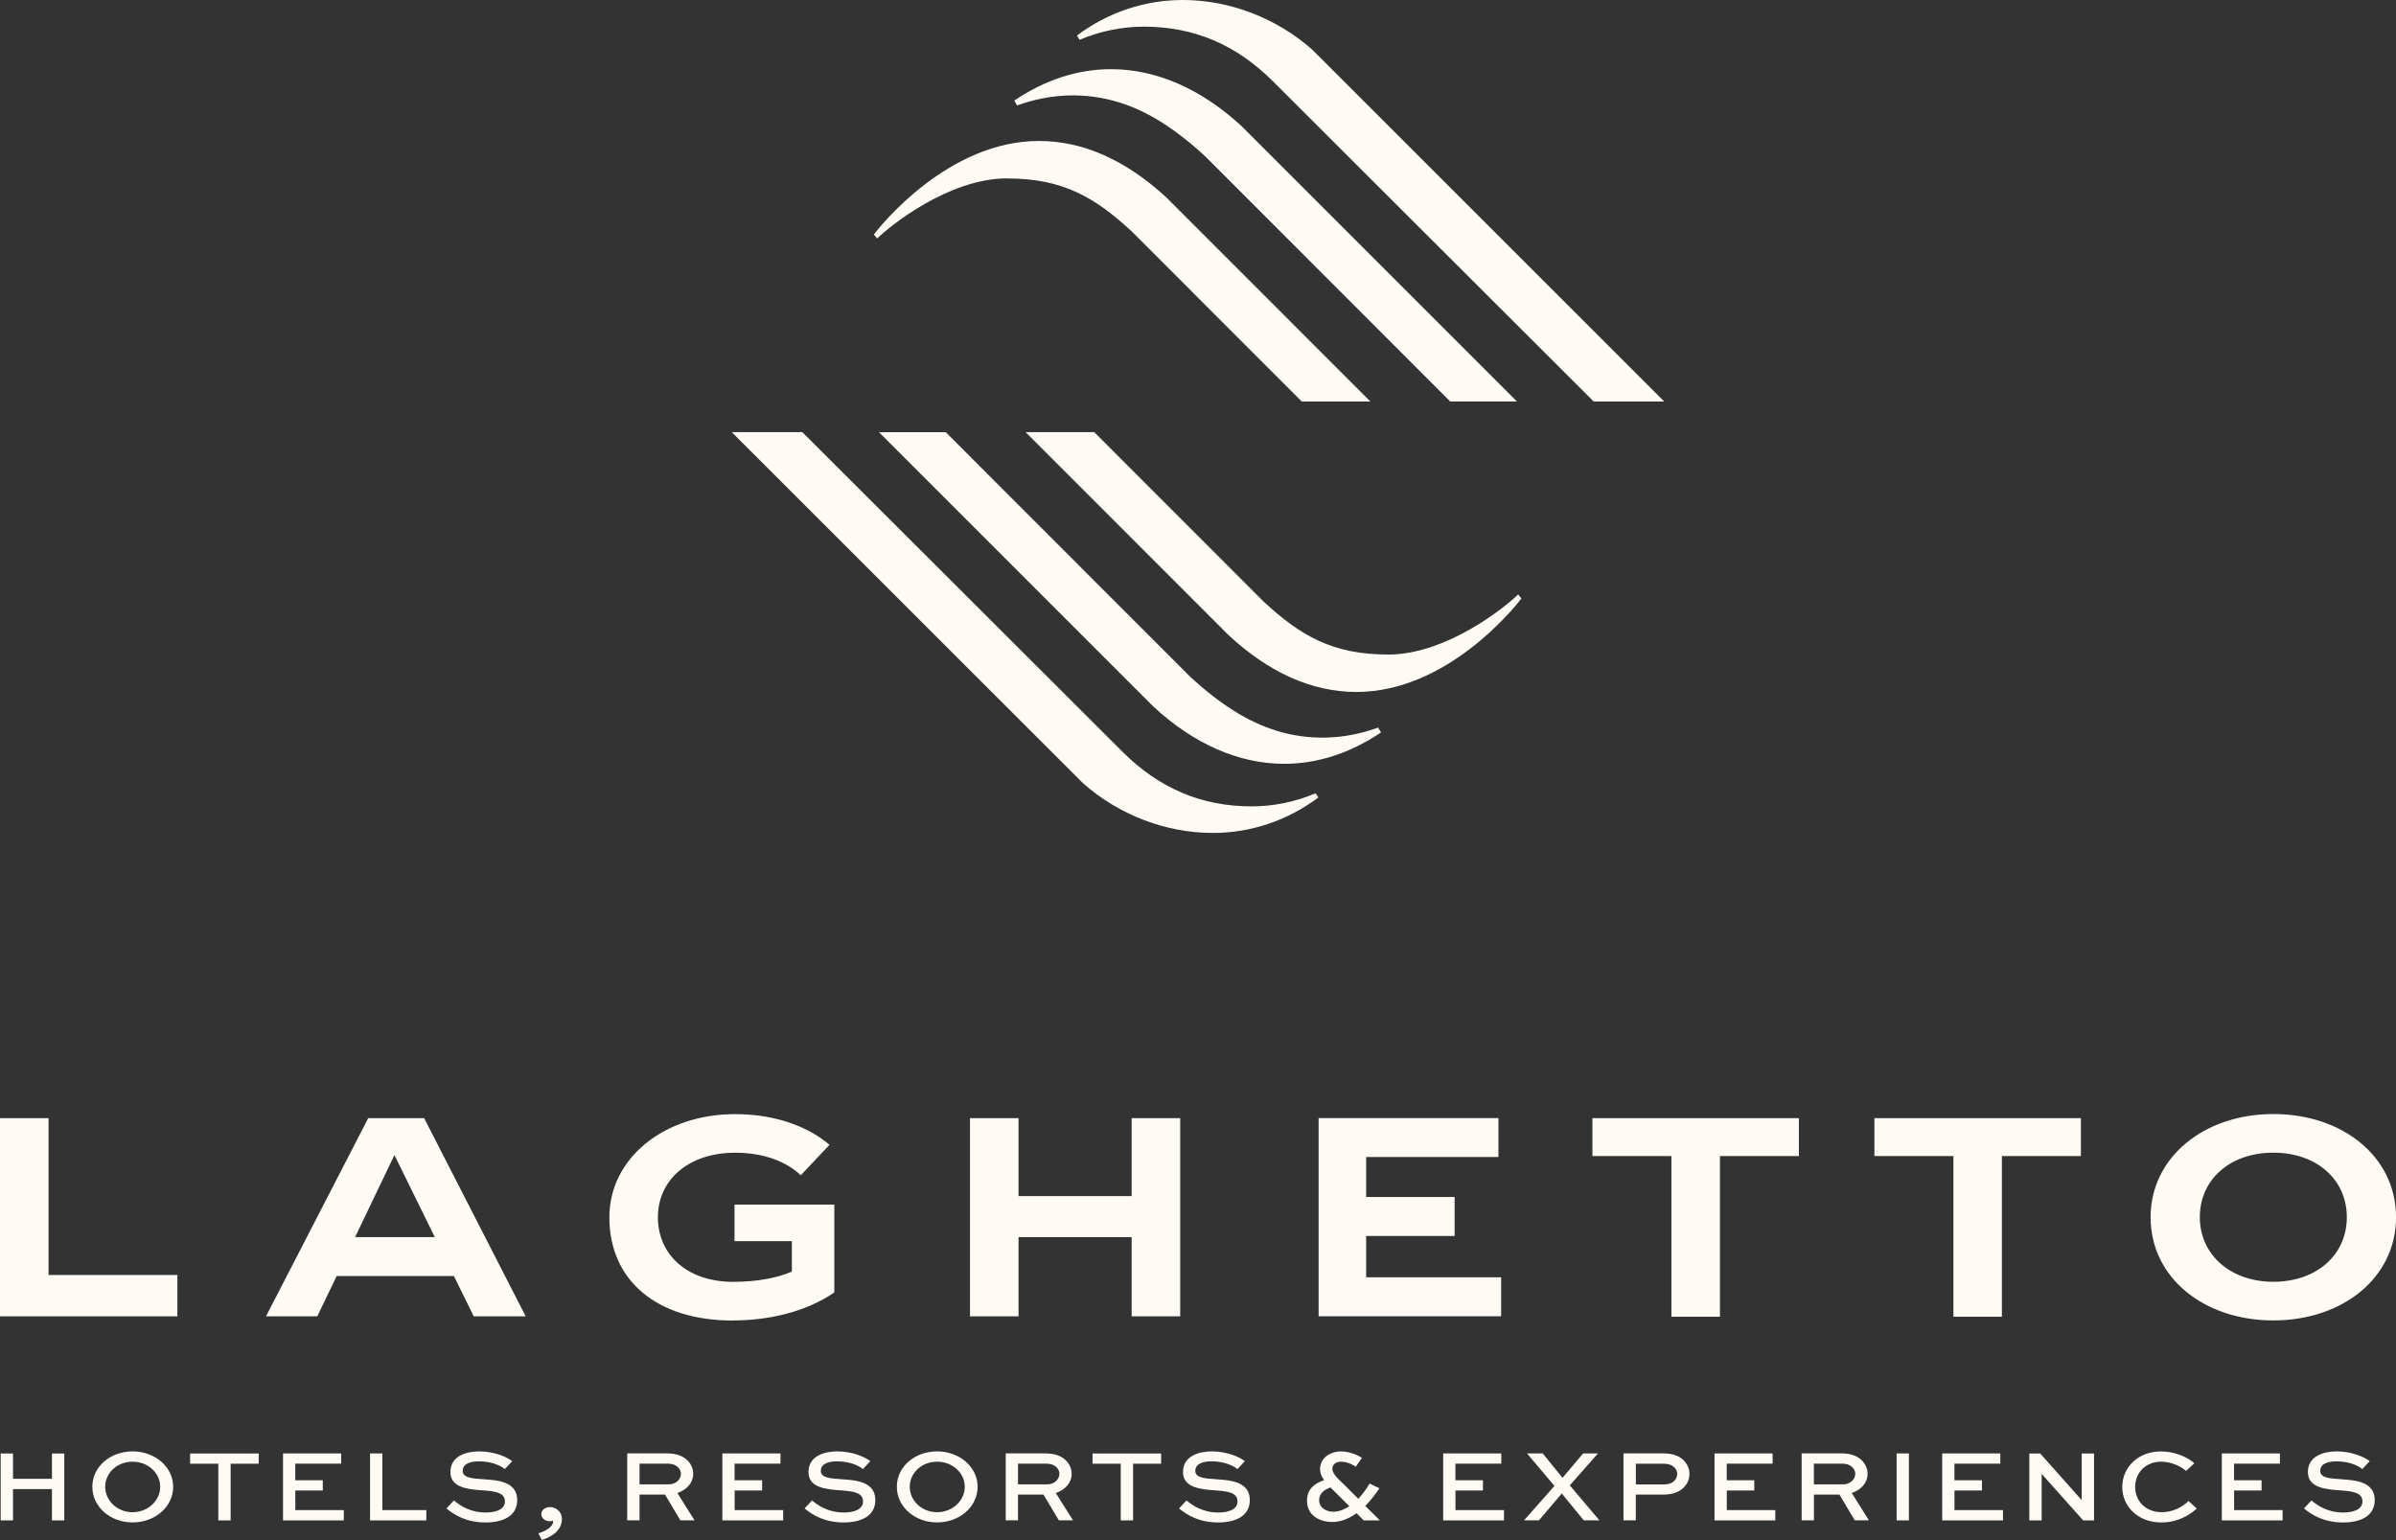 <svg xmlns="http://www.w3.org/2000/svg" id="Camada_2" data-name="Camada 2" viewBox="0 0 493.55 317.25"><rect x="0" y="0" width="493.55" height="317.25" fill="#333333" stroke="none"/><defs><style>      .cls-1 {        fill: #fffbf4;      }    </style></defs><g id="Camada_2-2" data-name="Camada 2"><g id="Camada_1-2" data-name="Camada 1-2"><path class="cls-1" d="M222.38,8.18l-.54-.86c6.41-4.79,13.95-7.32,21.83-7.32,9.58,0,19.27,3.71,26.61,10.2l72.54,72.52h-14.53l-66.05-65.94c-7.6-7.61-16.31-11.29-26.64-11.29-4.47,0-8.92.91-13.21,2.7M207.5,36.76c11.54,0,18.1,3.98,25.56,10.85l35.09,35.11h14.14l-41.93-41.95c-8.41-7.79-17.26-11.73-26.35-11.73-18.55,0-32.38,17.16-34,19.25l.67.85c2.58-2.55,14.72-12.4,26.82-12.4M230.58,21.11c5.71,1.75,11.49,5.38,17.69,11.1l50.46,50.5h13.75l-56.7-56.7c-8.31-7.69-17.61-11.76-26.88-11.76-6.89,0-13.6,2.17-19.97,6.47l.58,1c7.07-2.55,14.19-2.73,21.06-.62M249.74,171.6c7.89,0,15.43-2.53,21.83-7.31l-.55-.87c-4.28,1.8-8.72,2.7-13.2,2.7-10.32,0-19.04-3.7-26.64-11.29l-65.92-65.81h-14.53l72.41,72.38c7.34,6.48,17.04,10.19,26.61,10.19M285.91,134.84c-11.54,0-18.1-3.98-25.56-10.85l-34.95-34.97h-14.14l41.79,41.81c8.41,7.79,17.26,11.72,26.35,11.72,18.55,0,32.38-17.16,34-19.25l-.67-.85c-2.57,2.54-14.72,12.4-26.82,12.4M262.83,150.49c-5.71-1.75-11.5-5.38-17.69-11.1l-50.33-50.36h-13.75l56.56,56.56c8.31,7.69,17.61,11.76,26.88,11.76,6.88,0,13.6-2.18,19.97-6.46l-.58-1c-7.07,2.55-14.2,2.73-21.06.62M150.95,272.02c7.47,0,15.07-1.76,20.91-5.77v-18.09h-20.56v7.53h11.82v6.27c-3.1,1.34-7.25,2.11-12.11,2.11-9.5,0-15.49-5.63-15.49-13.3s6.27-13.3,15.91-13.3c6.05,0,10.64,1.9,13.52,4.65l5.91-6.27c-3.8-3.31-10.42-6.33-19.43-6.33-14.64,0-25.91,9.08-25.91,21.26,0,12.96,9.72,21.26,25.42,21.26M243.11,271.18v-40.83h-10v16.05h-23.3v-16.05h-10v40.83h10v-16.33h23.3v16.33h10ZM87.37,230.35l20.92,40.83h-10.7l-4.09-8.31h-24.14l-4.01,8.31h-10.56l21.06-40.83h11.53ZM89.56,254.85l-8.31-16.9-8.1,16.9h16.41ZM10,230.35H0v40.83h36.54v-8.52H10v-32.32h0ZM443,250.76c0-12.32,10.99-21.26,25.28-21.26s25.28,8.8,25.28,21.26-10.99,21.26-25.28,21.26-25.28-8.8-25.28-21.26M453.14,250.76c0,7.68,6.27,13.3,15.14,13.3s15.14-5.49,15.14-13.3-6.27-13.3-15.14-13.3-15.14,5.49-15.14,13.3M328.02,238.16h16.27v33.09h10v-33.09h16.26v-7.81h-42.53v7.81h0ZM402.37,271.25h10v-33.09h16.27v-7.81h-42.53v7.81h16.27v33.09h0ZM308.66,238.37v-8.03h-37.04v40.83h37.6v-8.03h-27.81v-8.52h18.23v-8.03h-18.23v-8.24h27.25ZM10.69,304.64H2.68v-5.21H.14v13.79h2.54v-6.46h8.02v6.46h2.54v-13.79h-2.54v5.21ZM35.67,306.29c0,4.1-3.7,7.34-8.35,7.34s-8.3-3.25-8.3-7.34,3.64-7.29,8.3-7.29,8.35,3.25,8.35,7.29M33,306.29c0-2.84-2.52-5.17-5.7-5.17s-5.63,2.33-5.63,5.17,2.47,5.24,5.63,5.24,5.7-2.37,5.7-5.24M39.16,301.54h5.81v11.67h2.54v-11.67h5.78v-2.11h-14.13v2.11ZM60.82,307.06h5.67v-2.11h-5.67v-3.42h9.45v-2.11h-11.97v13.79h12.52v-2.11h-9.99v-4.03h0ZM78.77,299.42h-2.54v13.79h11.59v-2.11h-9.06v-11.67h0ZM99.73,304.74c-2.24-.15-4.42-.22-4.42-1.71s1.56-1.98,3.32-1.98c2.71,0,4.55.91,5.36,1.6l1.53-1.65c-1.18-.87-3.69-2-6.8-2-2.71,0-5.94.97-5.94,4.25s3.7,3.59,6.96,3.8c2.57.19,4.27.55,4.27,2.28,0,1.56-1.74,2.26-3.93,2.26-3.3,0-5.38-1.48-6.58-2.49l-1.53,1.65c1.65,1.39,4.18,2.89,8.06,2.89,3.53,0,6.51-1.29,6.51-4.62,0-3.84-4.15-4.1-6.8-4.27M113.29,310.47c-1.02,0-1.79.65-1.79,1.46s.77,1.46,1.79,1.46c.22,0,.45-.07.64-.1v.17c0,1.18-1.9,2.13-3.03,2.4l.7,1.39c1.74-.55,4.15-1.75,4.15-4.39,0-1.39-1.2-2.39-2.46-2.39M139.54,307.59l3.53,5.61h-2.92l-3.16-5.3h-5.25v5.3h-2.54v-13.79h8.14c1.96,0,3.32.51,4.28,1.45.75.75,1.17,1.72,1.17,2.77,0,1.85-1.31,3.27-3.25,3.95M140.27,303.64c0-.53-.22-.99-.61-1.38-.71-.66-1.52-.74-2.31-.74h-5.61v4.27h6.06c1.34,0,2.46-.96,2.46-2.15M151.32,307.06h5.67v-2.11h-5.67v-3.42h9.45v-2.11h-11.97v13.79h12.52v-2.11h-9.99v-4.03h0ZM173.5,304.74c-2.24-.15-4.42-.22-4.42-1.71s1.56-1.98,3.32-1.98c2.71,0,4.55.91,5.35,1.6l1.53-1.65c-1.18-.87-3.69-2-6.8-2-2.71,0-5.94.97-5.94,4.25s3.7,3.59,6.96,3.8c2.57.19,4.28.55,4.28,2.28,0,1.56-1.74,2.26-3.93,2.26-3.3,0-5.38-1.48-6.58-2.49l-1.53,1.65c1.65,1.39,4.18,2.89,8.06,2.89,3.53,0,6.51-1.29,6.51-4.62,0-3.84-4.15-4.1-6.8-4.27M201.38,306.29c0,4.1-3.7,7.34-8.35,7.34s-8.29-3.25-8.29-7.34,3.63-7.29,8.29-7.29,8.35,3.25,8.35,7.29M198.73,306.29c0-2.84-2.51-5.17-5.7-5.17s-5.63,2.33-5.63,5.17,2.46,5.24,5.63,5.24,5.7-2.37,5.7-5.24M217.5,307.59l3.53,5.61h-2.92l-3.16-5.3h-5.25v5.3h-2.53v-13.79h8.13c1.96,0,3.32.51,4.27,1.45.75.75,1.18,1.72,1.18,2.77,0,1.85-1.32,3.27-3.26,3.95M218.23,303.64c0-.53-.22-.99-.61-1.38-.7-.66-1.52-.74-2.31-.74h-5.61v4.27h6.06c1.34,0,2.46-.96,2.46-2.15M225.05,301.54h5.81v11.67h2.54v-11.67h5.78v-2.11h-14.13v2.11ZM250.65,304.74c-2.24-.15-4.43-.22-4.43-1.71s1.56-1.98,3.32-1.98c2.71,0,4.54.91,5.36,1.6l1.53-1.65c-1.18-.87-3.69-2-6.8-2-2.71,0-5.94.97-5.94,4.25s3.7,3.59,6.96,3.8c2.57.19,4.27.55,4.27,2.28,0,1.56-1.74,2.26-3.93,2.26-3.3,0-5.38-1.48-6.58-2.49l-1.53,1.65c1.65,1.39,4.18,2.89,8.06,2.89,3.53,0,6.51-1.29,6.51-4.62,0-3.84-4.15-4.1-6.8-4.27M281.21,310.22l3.03,2.99h-3.33l-1.48-1.47c-1.91,1.37-3.65,1.81-5.01,1.81-1.99,0-5.19-.96-5.19-4.37,0-2.54,1.69-3.6,3.53-4.27-.55-.72-.84-1.43-.84-2.27,0-2.24,2.01-3.63,4.32-3.63,1.81,0,3.32.74,4.31,1.29l-1.26,1.85c-.65-.44-1.84-1.03-3.1-1.03-1.09,0-1.74.68-1.74,1.49,0,1.2,1.9,2.7,2.52,3.33l2.82,2.83c.77-.81,1.56-1.85,2.33-3.14l2.03.97c-.99,1.47-1.96,2.68-2.92,3.63M277.95,310.29l-3.14-3.12-.77-.76c-.97.4-2.31,1.07-2.31,2.63,0,1.65,1.56,2.39,2.92,2.39.95,0,2.1-.34,3.3-1.14M299.8,307.06h5.67v-2.11h-5.67v-3.42h9.45v-2.11h-11.97v13.79h12.52v-2.11h-9.99v-4.03h0ZM329.18,299.42h-3.07l-4.25,5.02-4.07-5.02h-3.24l5.65,6.69-6.26,7.09h3.07l4.7-5.53,4.52,5.53h3.23l-6.1-7.2,5.81-6.59h0ZM346.84,300.87c.79.8,1.17,1.76,1.17,2.77,0,1.19-.51,2.22-1.36,2.97-.87.79-2.12,1.29-4.09,1.29h-5.6v5.3h-2.54v-13.79h8.14c2.09,0,3.37.55,4.28,1.45M345.49,303.67c0-.55-.22-1.01-.61-1.39-.67-.66-1.59-.74-2.31-.74h-5.6v4.27h5.6c.63,0,1.52-.04,2.24-.66.42-.38.67-.92.67-1.46M355.69,307.06h5.67v-2.11h-5.67v-3.42h9.45v-2.11h-11.97v13.79h12.52v-2.11h-9.99v-4.03h0ZM381.45,307.59l3.53,5.61h-2.92l-3.16-5.3h-5.25v5.3h-2.53v-13.79h8.13c1.96,0,3.32.51,4.28,1.45.75.75,1.17,1.72,1.17,2.77,0,1.85-1.31,3.27-3.26,3.95M382.17,303.64c0-.53-.22-.99-.61-1.38-.71-.66-1.52-.74-2.31-.74h-5.61v4.27h6.06c1.34,0,2.46-.96,2.46-2.15M390.68,313.21h2.53v-13.79h-2.53v13.79ZM402.59,307.06h5.67v-2.11h-5.67v-3.42h9.45v-2.11h-11.97v13.79h12.52v-2.11h-9.99v-4.03h0ZM428.79,308.99h-.02l-8.51-9.56h-2.24v13.79h2.54v-9.56h.03l8.52,9.56h2.24v-13.79h-2.54v9.56h-.02ZM445.26,311.52c-3.3,0-5.44-2.32-5.44-5.19s2.1-5.21,5.33-5.21c1.81,0,3.84.74,5.15,1.9l1.72-1.58c-1.65-1.43-4.23-2.43-6.91-2.43-4.72,0-7.95,3.31-7.95,7.31s3.21,7.32,8.06,7.32c3.21,0,5.7-1.39,7.28-2.87l-1.69-1.56c-1.26,1.26-3.24,2.32-5.54,2.32M460.19,307.06h5.67v-2.11h-5.67v-3.42h9.45v-2.11h-11.97v13.79h12.52v-2.11h-9.99v-4.03h0ZM482.36,304.74c-2.24-.15-4.42-.22-4.42-1.71s1.56-1.98,3.32-1.98c2.71,0,4.54.91,5.35,1.6l1.53-1.65c-1.18-.87-3.69-2-6.8-2-2.71,0-5.94.97-5.94,4.25s3.7,3.59,6.96,3.8c2.57.19,4.28.55,4.28,2.28,0,1.56-1.74,2.26-3.93,2.26-3.3,0-5.38-1.48-6.58-2.49l-1.53,1.65c1.65,1.39,4.18,2.89,8.06,2.89,3.53,0,6.51-1.29,6.51-4.62,0-3.84-4.15-4.1-6.8-4.27"></path></g></g></svg>